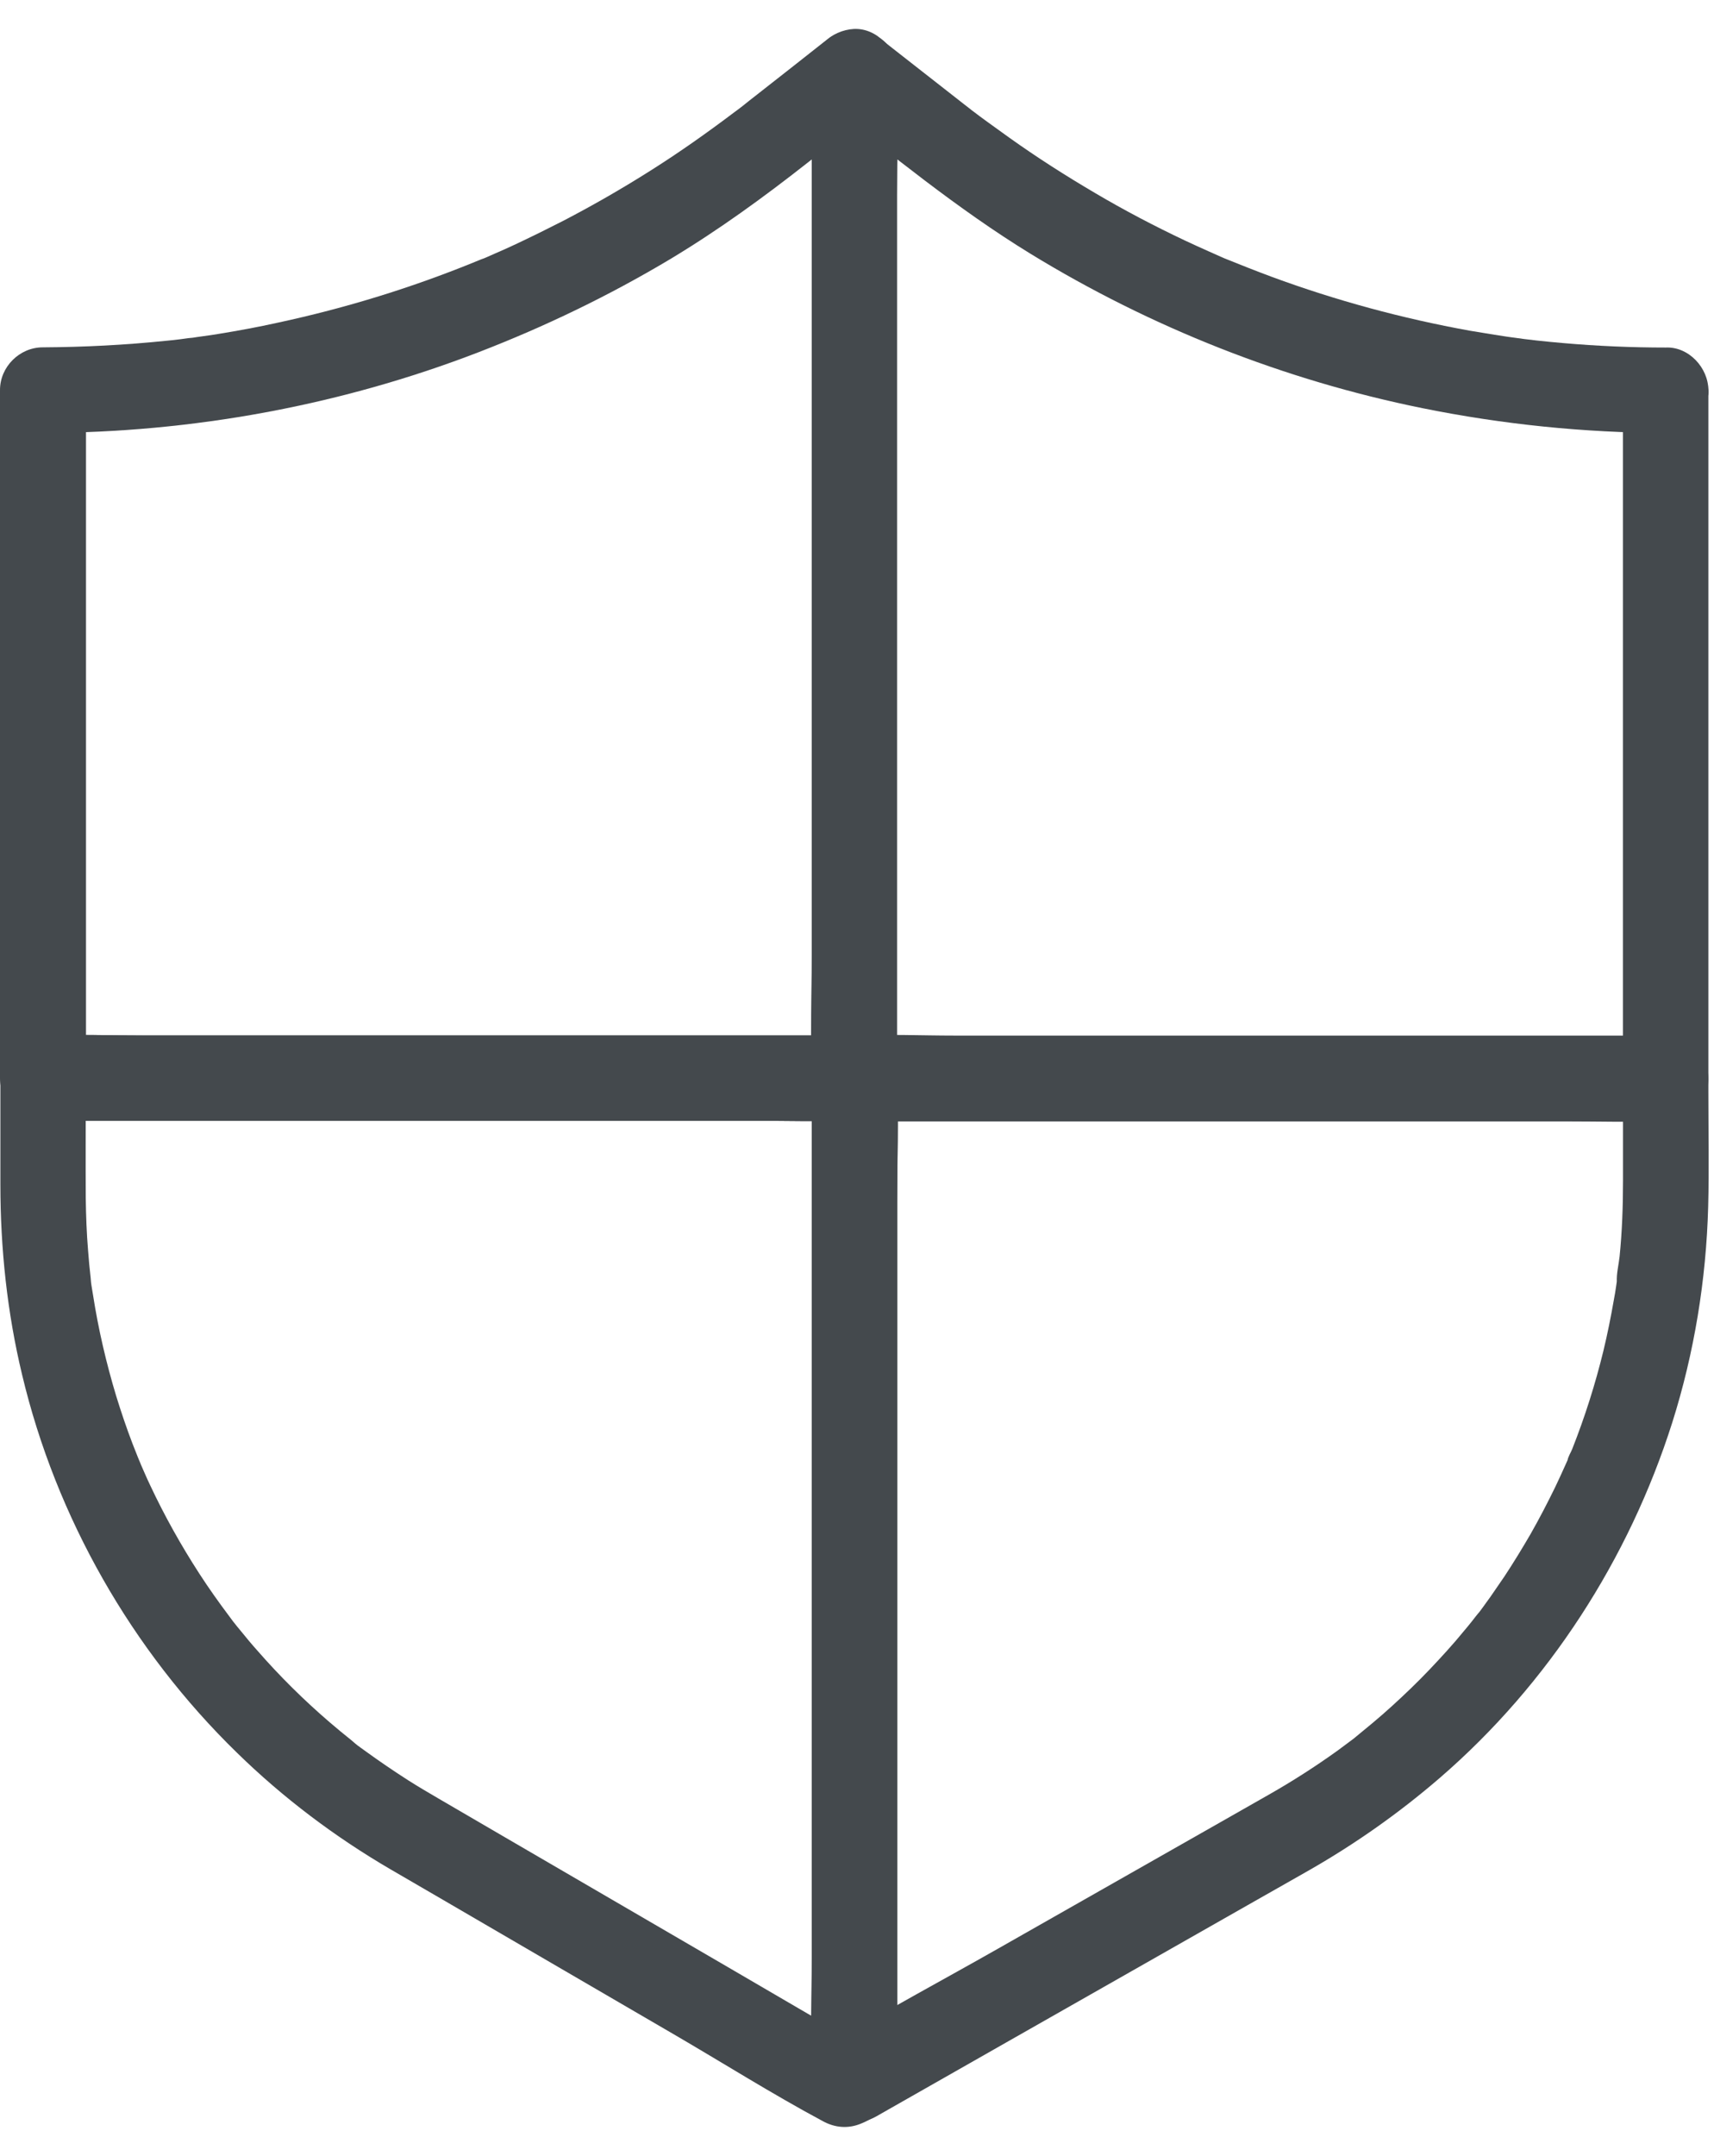 <svg width="35" height="44" viewBox="0 0 35 44" fill="none" xmlns="http://www.w3.org/2000/svg">
<path d="M16.578 1.467V3.511V8.414V14.349V19.479C16.578 20.307 16.544 21.144 16.578 21.972V22.007L17.45 21.135H15.803H11.845H7.056H2.933C2.262 21.135 1.582 21.105 0.915 21.135H0.885C1.177 21.427 1.464 21.715 1.756 22.007V17.256V9.69V7.965C1.464 8.257 1.177 8.544 0.885 8.836C3.909 8.832 6.947 8.278 9.771 7.189C11.127 6.666 12.438 6.034 13.685 5.289C14.665 4.7 15.585 4.033 16.483 3.327C17.01 2.913 17.537 2.499 18.065 2.085C18.427 1.802 18.383 1.144 18.065 0.852C17.681 0.499 17.215 0.551 16.831 0.852C16.378 1.209 15.925 1.567 15.467 1.924C15.363 2.007 15.258 2.085 15.158 2.168C15.132 2.186 15.11 2.207 15.084 2.225C15.079 2.229 15.075 2.234 15.071 2.234C14.94 2.334 15.132 2.19 15.001 2.286C14.447 2.704 13.881 3.105 13.293 3.476C12.709 3.846 12.111 4.19 11.497 4.509C11.192 4.665 10.882 4.818 10.569 4.966C10.421 5.036 10.268 5.106 10.115 5.171C10.046 5.202 9.976 5.232 9.906 5.263C9.754 5.328 9.871 5.276 9.902 5.263C9.854 5.28 9.806 5.302 9.762 5.319C8.438 5.864 7.065 6.287 5.666 6.587C5.269 6.675 4.868 6.749 4.467 6.814C4.358 6.831 4.254 6.849 4.145 6.862C4.105 6.866 4.066 6.875 4.023 6.879C4.005 6.884 3.84 6.906 3.935 6.892C4.044 6.879 3.874 6.901 3.848 6.901C3.796 6.91 3.739 6.914 3.687 6.923C3.591 6.936 3.5 6.945 3.404 6.954C2.563 7.041 1.717 7.084 0.872 7.089C0.401 7.089 0 7.485 0 7.96V12.711V20.277V22.003C0 22.473 0.401 22.874 0.872 22.874H2.519H6.476H11.266H15.389C16.06 22.874 16.736 22.892 17.407 22.874H17.437C17.908 22.874 18.309 22.473 18.309 22.003V19.959V15.056V9.12V3.99C18.309 3.158 18.331 2.325 18.309 1.497V1.462C18.309 1.005 17.908 0.569 17.437 0.591C16.98 0.617 16.579 0.979 16.579 1.467H16.578Z" fill="#44494D"/>
<path d="M16.578 22.007V24.047V28.919V34.833V39.923C16.578 40.747 16.543 41.575 16.578 42.399V42.434C16.722 42.181 16.866 41.933 17.009 41.68C16.944 41.719 16.874 41.754 16.809 41.793H17.689C16.765 41.257 15.841 40.717 14.922 40.181C13.37 39.279 11.823 38.376 10.271 37.474C9.831 37.217 9.396 36.964 8.955 36.707C8.746 36.585 8.537 36.463 8.332 36.332C8.04 36.145 7.752 35.949 7.469 35.744C7.399 35.692 7.325 35.644 7.26 35.587C7.421 35.727 7.225 35.561 7.182 35.522C7.029 35.4 6.881 35.278 6.733 35.151C6.205 34.698 5.708 34.206 5.251 33.682C5.138 33.556 5.029 33.425 4.92 33.29C4.867 33.225 4.811 33.16 4.758 33.09C4.741 33.068 4.654 32.959 4.728 33.051C4.806 33.151 4.697 33.007 4.68 32.985C4.471 32.706 4.266 32.419 4.074 32.122C3.699 31.543 3.359 30.937 3.067 30.314C2.993 30.161 2.928 30.004 2.858 29.847C2.788 29.69 2.876 29.865 2.871 29.878C2.876 29.86 2.832 29.782 2.823 29.76C2.784 29.66 2.745 29.564 2.706 29.464C2.584 29.146 2.475 28.823 2.374 28.496C2.17 27.821 2.008 27.128 1.899 26.426C1.886 26.343 1.869 26.256 1.86 26.169C1.878 26.413 1.856 26.13 1.851 26.077C1.83 25.894 1.812 25.711 1.799 25.528C1.769 25.171 1.756 24.809 1.751 24.447C1.747 23.711 1.751 22.974 1.751 22.242V22.003C1.459 22.294 1.172 22.582 0.879 22.874H2.527H6.484H11.274H15.397C16.068 22.874 16.743 22.892 17.415 22.874H17.445C17.903 22.874 18.338 22.473 18.317 22.003C18.295 21.532 17.933 21.131 17.445 21.131H15.798H11.84H7.051H2.928C2.257 21.131 1.581 21.113 0.91 21.131H0.879C0.409 21.131 0.008 21.532 0.008 22.003V24.177C0.008 25.485 0.147 26.792 0.452 28.06C1.145 30.972 2.692 33.682 4.837 35.77C5.778 36.69 6.842 37.492 7.979 38.154C8.336 38.363 8.694 38.568 9.051 38.777C10.611 39.688 12.176 40.595 13.736 41.505C14.756 42.098 15.763 42.734 16.804 43.292C17.053 43.428 17.323 43.449 17.584 43.34C17.694 43.297 17.789 43.24 17.89 43.183C18.155 43.031 18.321 42.734 18.321 42.429V40.39V35.517V29.603V24.513C18.321 23.689 18.343 22.861 18.321 22.037V22.003C18.321 21.545 17.92 21.109 17.449 21.131C16.979 21.157 16.578 21.519 16.578 22.007L16.578 22.007Z" fill="#44494D"/>
<path d="M33.142 22.007V24.095C33.142 24.613 33.124 25.132 33.072 25.646C33.054 25.812 33.007 25.995 33.015 26.16C33.015 26.139 33.046 25.96 33.02 26.121C33.015 26.165 33.007 26.208 33.002 26.247C32.989 26.343 32.972 26.439 32.954 26.535C32.893 26.884 32.824 27.228 32.741 27.572C32.575 28.252 32.362 28.923 32.105 29.573C32.078 29.643 32.017 29.734 32.009 29.808C32.013 29.786 32.087 29.63 32.022 29.773C32.004 29.812 31.987 29.852 31.969 29.891C31.9 30.044 31.83 30.2 31.756 30.353C31.599 30.675 31.433 30.994 31.255 31.307C31.085 31.599 30.91 31.887 30.723 32.17C30.627 32.31 30.531 32.449 30.435 32.589C30.387 32.658 30.335 32.724 30.287 32.794C30.261 32.828 30.235 32.863 30.213 32.894C30.209 32.898 30.082 33.059 30.165 32.955C30.239 32.859 30.152 32.968 30.134 32.99C30.108 33.025 30.082 33.055 30.056 33.09C30.004 33.155 29.951 33.221 29.895 33.286C29.782 33.425 29.664 33.561 29.542 33.696C29.306 33.957 29.067 34.21 28.814 34.454C28.561 34.698 28.3 34.938 28.029 35.164C27.899 35.273 27.764 35.382 27.633 35.491C27.598 35.517 27.506 35.596 27.655 35.474L27.55 35.552C27.472 35.609 27.393 35.67 27.315 35.727C26.861 36.053 26.391 36.354 25.907 36.629C25.585 36.812 25.258 36.999 24.935 37.182C23.423 38.041 21.906 38.904 20.394 39.762C19.283 40.394 18.149 40.996 17.06 41.658C17.043 41.667 17.025 41.68 17.008 41.689C17.444 41.941 17.884 42.19 18.32 42.443V40.403V35.531V29.616V24.526C18.32 23.702 18.354 22.874 18.32 22.05V22.016C18.027 22.308 17.74 22.595 17.448 22.887H19.095H23.052H27.842H31.965C32.636 22.887 33.312 22.905 33.983 22.887H34.013C34.471 22.887 34.907 22.486 34.885 22.016C34.863 21.545 34.502 21.144 34.013 21.144H32.366H28.409H23.619H19.496C18.825 21.144 18.149 21.127 17.478 21.144H17.448C16.977 21.144 16.576 21.545 16.576 22.016V24.055V28.928V34.842V39.932C16.576 40.756 16.554 41.584 16.576 42.408V42.443C16.576 43.109 17.313 43.519 17.888 43.197C18.842 42.656 19.797 42.111 20.747 41.571C22.32 40.678 23.898 39.78 25.471 38.886C25.89 38.651 26.304 38.411 26.722 38.176C27.677 37.631 28.574 36.999 29.407 36.28C31.621 34.367 33.264 31.817 34.148 29.032C34.597 27.612 34.841 26.117 34.881 24.626C34.902 23.846 34.885 23.066 34.885 22.286V22.024C34.885 21.567 34.484 21.131 34.013 21.153C33.543 21.157 33.142 21.519 33.142 22.007L33.142 22.007Z" fill="#44494D"/>
<path d="M33.141 7.965V12.715V20.281V22.007C33.433 21.715 33.721 21.427 34.013 21.135H32.365H28.408H23.619H19.496C18.824 21.135 18.145 21.105 17.478 21.135H17.447L18.319 22.007V19.963V15.06V9.124V3.995C18.319 3.166 18.349 2.33 18.319 1.502V1.467C17.822 1.672 17.325 1.876 16.833 2.081C18.201 3.153 19.552 4.265 21.038 5.176C23.492 6.679 26.225 7.76 29.049 8.331C30.684 8.662 32.353 8.832 34.018 8.837C34.475 8.837 34.911 8.436 34.889 7.965C34.868 7.494 34.506 7.093 34.018 7.093C33.32 7.093 32.619 7.063 31.921 7.002C31.568 6.971 31.215 6.936 30.867 6.884C31.041 6.91 30.84 6.88 30.771 6.871C30.688 6.858 30.601 6.845 30.518 6.832C30.348 6.806 30.182 6.775 30.012 6.749C28.635 6.5 27.284 6.134 25.972 5.651C25.654 5.533 25.336 5.407 25.022 5.28C24.9 5.232 25.149 5.337 25.031 5.285C24.996 5.271 24.966 5.254 24.931 5.241C24.852 5.206 24.774 5.171 24.695 5.136C24.53 5.062 24.364 4.988 24.199 4.91C23.571 4.613 22.956 4.291 22.359 3.938C21.758 3.585 21.17 3.21 20.603 2.805C20.464 2.704 20.324 2.604 20.185 2.504C20.124 2.46 20.067 2.417 20.006 2.373C19.971 2.347 19.749 2.177 19.888 2.286C19.823 2.234 19.758 2.182 19.688 2.129C19.147 1.706 18.603 1.279 18.062 0.857C17.779 0.634 17.465 0.525 17.112 0.678C16.794 0.804 16.576 1.118 16.576 1.467V3.511V8.414V14.35V19.479C16.576 20.311 16.554 21.144 16.576 21.972V22.007C16.576 22.478 16.977 22.879 17.448 22.879H19.095H23.052H27.842H31.965C32.636 22.879 33.312 22.896 33.983 22.879H34.013C34.484 22.879 34.885 22.478 34.885 22.007V17.256V9.691V7.965C34.885 7.507 34.484 7.071 34.013 7.093C33.543 7.115 33.142 7.477 33.142 7.965L33.141 7.965Z" fill="#44494D"/>
</svg>
